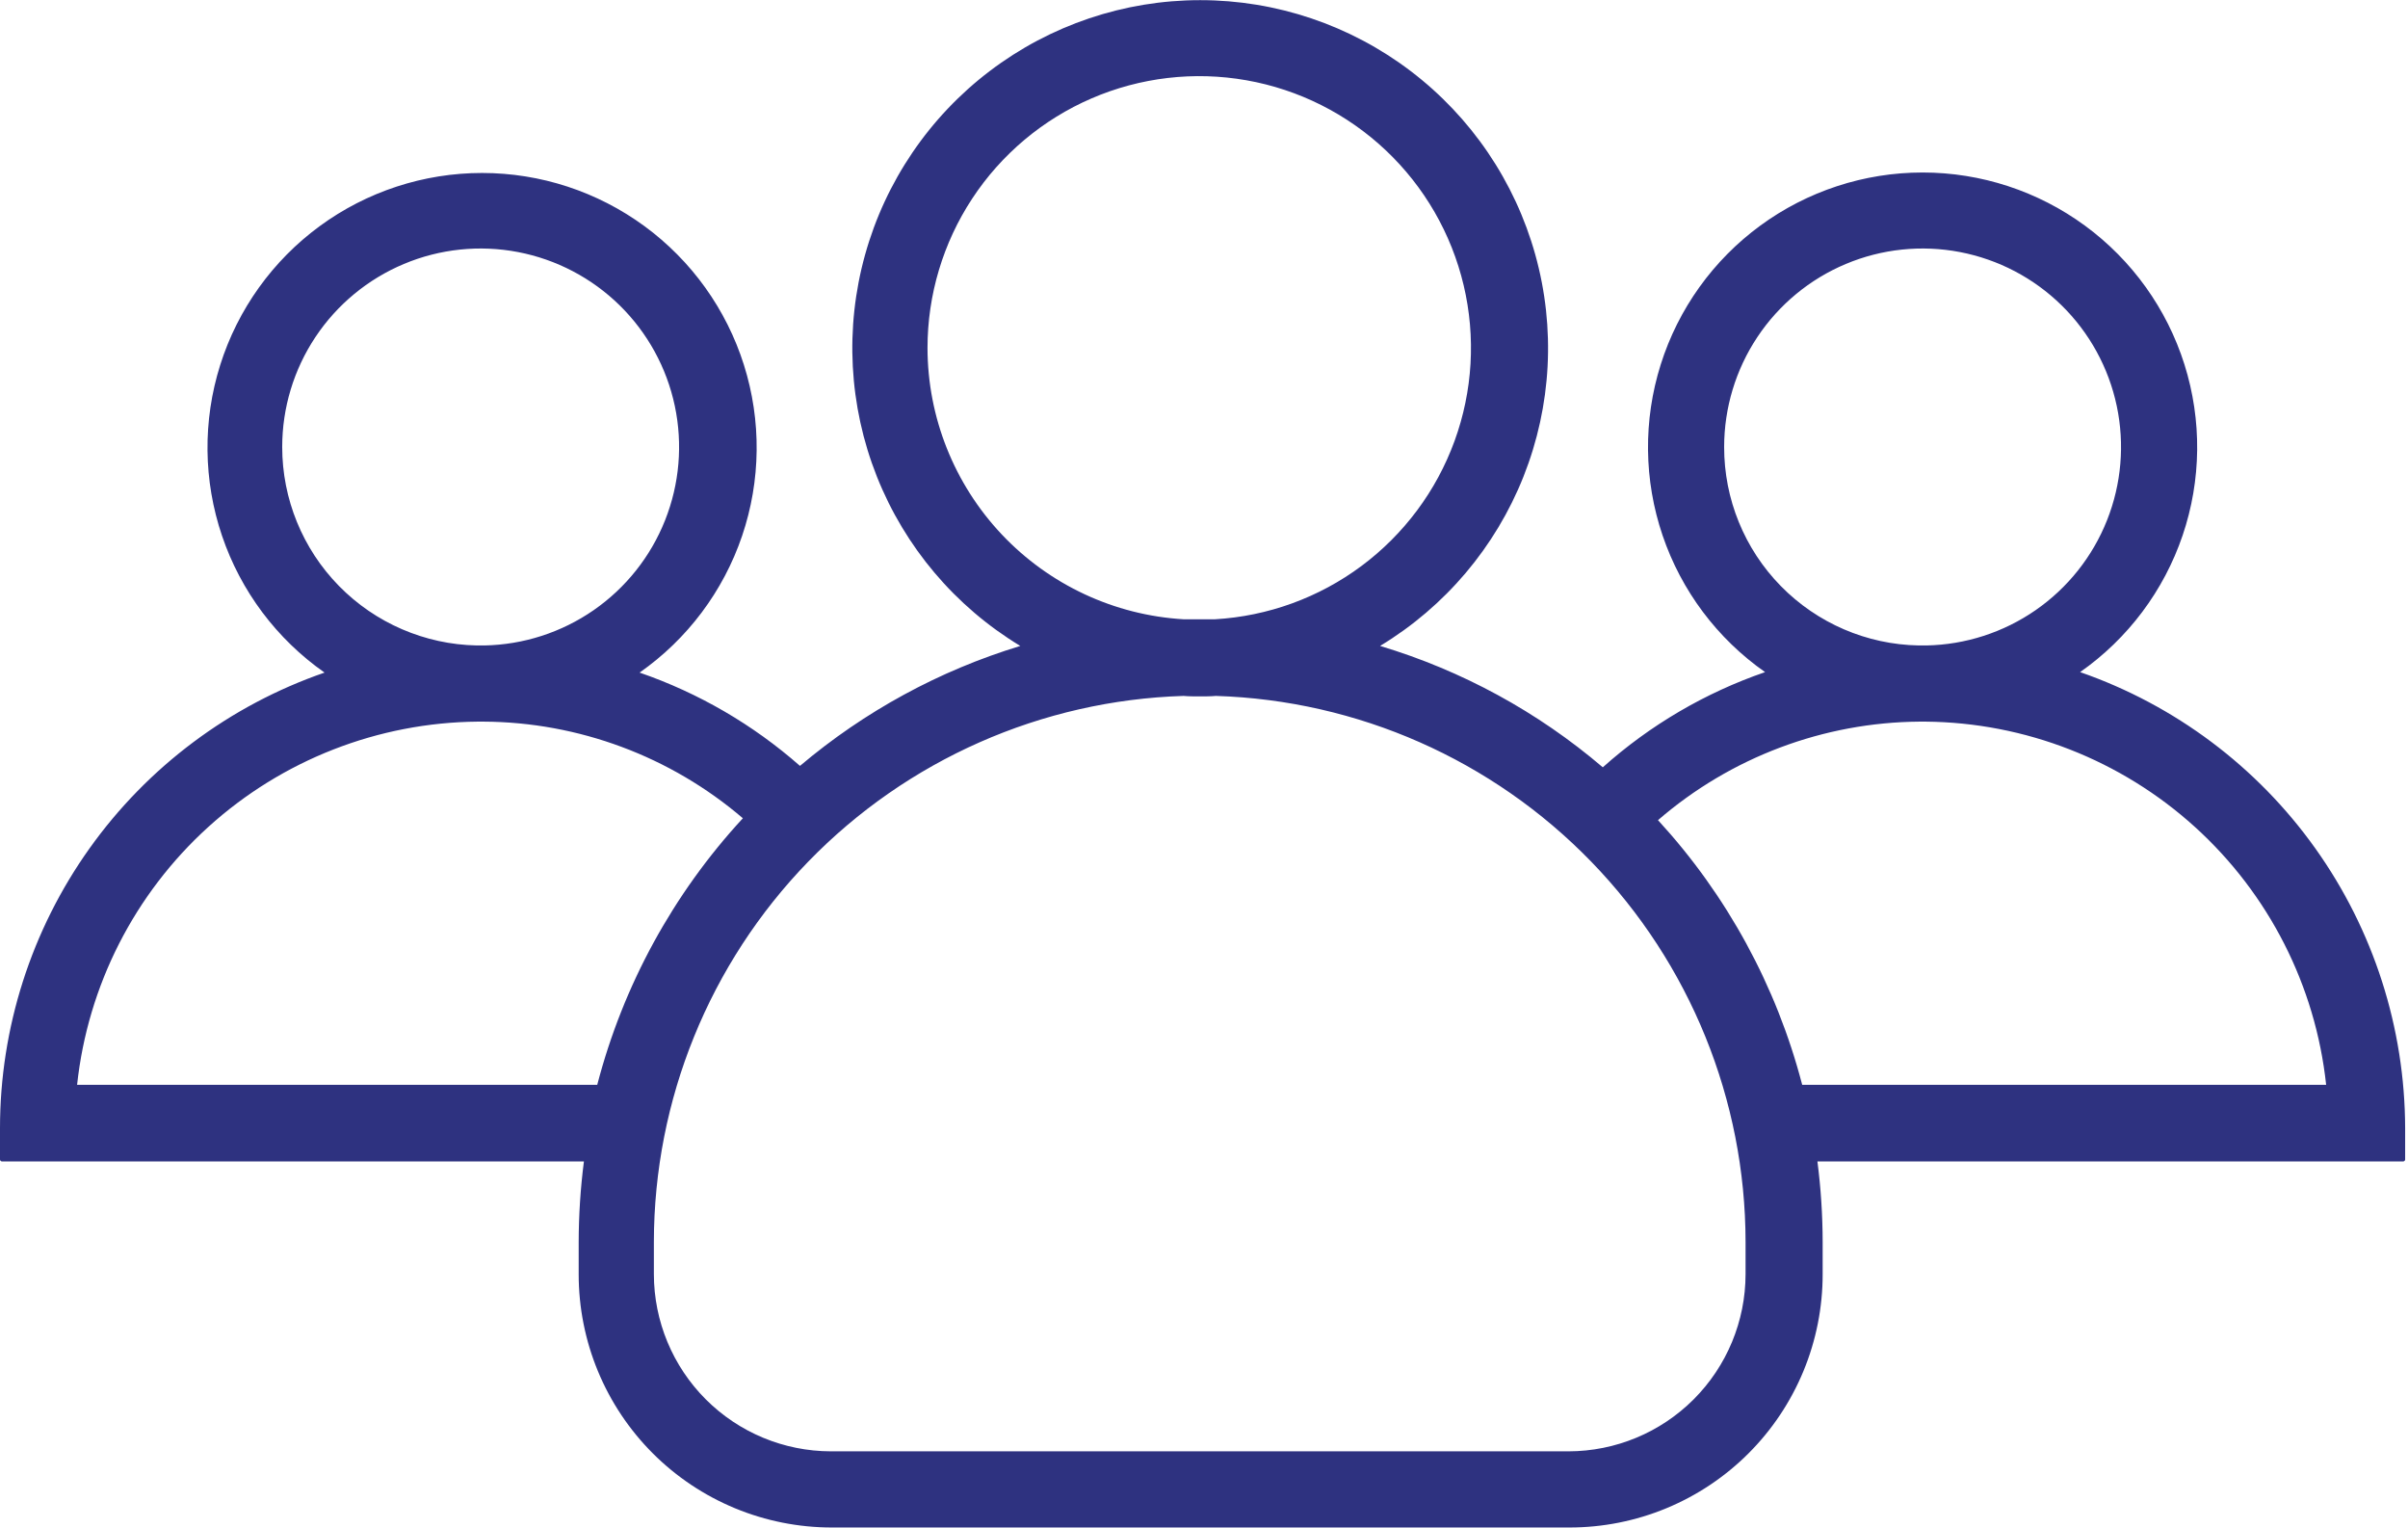 <svg width="506" height="321" viewBox="0 0 506 321" fill="none" xmlns="http://www.w3.org/2000/svg">
<g clip-path="url(#clip0_4_137)">
<path d="M437.1 141.2C447.151 134.161 454.696 124.101 458.639 112.481C462.583 100.862 462.719 88.287 459.029 76.585C455.338 64.882 448.013 54.661 438.117 47.406C428.222 40.15 416.271 36.238 404 36.238C391.729 36.238 379.778 40.15 369.883 47.406C359.987 54.661 352.662 64.882 348.971 76.585C345.281 88.287 345.417 100.862 349.361 112.481C353.304 124.101 360.849 134.161 370.9 141.2C358.316 145.531 346.723 152.331 336.8 161.2C323.139 149.544 307.201 140.86 290 135.7C303.667 127.443 314.255 114.938 320.145 100.097C326.035 85.255 326.904 68.894 322.618 53.512C318.332 38.13 309.128 24.575 296.412 14.918C283.696 5.26 268.168 0.032 252.2 0.032C236.232 0.032 220.704 5.26 207.988 14.918C195.272 24.575 186.068 38.13 181.782 53.512C177.497 68.894 178.365 85.255 184.255 100.097C190.145 114.938 200.733 127.443 214.4 135.7C197.412 140.861 181.658 149.437 168.1 160.9C158.249 152.236 146.802 145.578 134.4 141.3C144.451 134.261 151.996 124.201 155.939 112.581C159.883 100.962 160.019 88.387 156.329 76.685C152.638 64.982 145.313 54.761 135.417 47.505C125.522 40.25 113.571 36.338 101.3 36.338C89.029 36.338 77.078 40.25 67.183 47.505C57.287 54.761 49.962 64.982 46.271 76.685C42.581 88.387 42.717 100.962 46.661 112.581C50.604 124.201 58.149 134.261 68.2 141.3C48.292 148.179 31.025 161.094 18.801 178.247C6.577 195.4 0.005 215.937 0 237L0 243.6C0.007 243.704 0.051 243.801 0.125 243.875C0.199 243.949 0.296 243.993 0.4 244H122.7C121.979 249.605 121.611 255.249 121.6 260.9V267.7C121.597 274.687 122.972 281.606 125.644 288.062C128.317 294.518 132.235 300.383 137.176 305.324C142.117 310.265 147.982 314.183 154.438 316.856C160.894 319.528 167.813 320.903 174.8 320.9H329.8C336.787 320.903 343.706 319.528 350.162 316.856C356.618 314.183 362.483 310.265 367.424 305.324C372.365 300.383 376.283 294.518 378.956 288.062C381.628 281.606 383.003 274.687 383 267.7V260.9C382.989 255.249 382.621 249.605 381.9 244H505C505.104 243.993 505.201 243.949 505.275 243.875C505.349 243.801 505.393 243.704 505.4 243.6V237C505.351 215.922 498.751 195.38 486.515 178.217C474.279 161.054 457.011 148.118 437.1 141.2ZM362.3 93.9C362.302 85.687 364.728 77.657 369.276 70.818C373.824 63.979 380.29 58.635 387.863 55.457C395.436 52.278 403.779 51.407 411.846 52.952C419.912 54.498 427.342 58.39 433.205 64.142C439.067 69.895 443.101 77.25 444.799 85.285C446.497 93.321 445.785 101.679 442.751 109.311C439.717 116.944 434.497 123.51 427.745 128.187C420.994 132.863 413.012 135.442 404.8 135.6H403.2C392.275 135.406 381.864 130.925 374.212 123.124C366.561 115.323 362.283 104.827 362.3 93.9ZM194.9 73.1C194.899 61.947 198.164 51.038 204.293 41.72C210.421 32.401 219.144 25.082 229.385 20.665C239.626 16.247 250.937 14.926 261.92 16.864C272.903 18.801 283.079 23.913 291.19 31.568C299.301 39.222 304.993 49.085 307.563 59.938C310.133 70.791 309.469 82.159 305.652 92.638C301.835 103.117 295.032 112.249 286.084 118.907C277.136 125.564 266.434 129.455 255.3 130.1H248.7C234.159 129.239 220.495 122.861 210.497 112.268C200.499 101.675 194.92 87.666 194.9 73.1ZM59.3 93.9C59.301 85.687 61.728 77.657 66.276 70.818C70.824 63.979 77.29 58.635 84.863 55.457C92.436 52.278 100.779 51.407 108.846 52.952C116.912 54.498 124.342 58.39 130.205 64.142C136.067 69.895 140.101 77.25 141.799 85.285C143.497 93.321 142.785 101.679 139.751 109.311C136.717 116.944 131.497 123.51 124.745 128.187C117.994 132.863 110.012 135.442 101.8 135.6H100.2C89.281 135.388 78.88 130.901 71.232 123.104C63.585 115.307 59.301 104.822 59.3 93.9ZM125.5 227.9H16.2C18.44 207.071 28.255 187.791 43.778 173.724C59.301 159.657 79.452 151.784 100.4 151.6H101.6C121.596 151.709 140.905 158.902 156.1 171.9C141.45 187.766 130.94 207.001 125.5 227.9ZM366.8 267.7C366.784 277.561 362.86 287.014 355.887 293.987C348.914 300.96 339.461 304.884 329.6 304.9H174.6C164.739 304.884 155.286 300.96 148.313 293.987C141.34 287.014 137.416 277.561 137.4 267.7V260.9C137.43 231.073 149.06 202.426 169.832 181.02C190.603 159.614 218.887 147.127 248.7 146.2C249.8 146.3 251 146.3 252.1 146.3C253.2 146.3 254.4 146.3 255.5 146.2C285.313 147.127 313.597 159.614 334.368 181.02C355.14 202.426 366.77 231.073 366.8 260.9V267.7ZM378.7 227.9C373.298 207.168 362.895 188.077 348.4 172.3C363.689 159.08 383.189 151.741 403.4 151.6H404.6C425.548 151.784 445.699 159.657 461.222 173.724C476.745 187.791 486.56 207.071 488.8 227.9H378.7Z" fill="#2E3280"/>
</g>
<defs>
<clipPath id="clip0_4_137">
<rect width="505.4" height="320.9" fill="white"/>
</clipPath>
</defs>
</svg>
